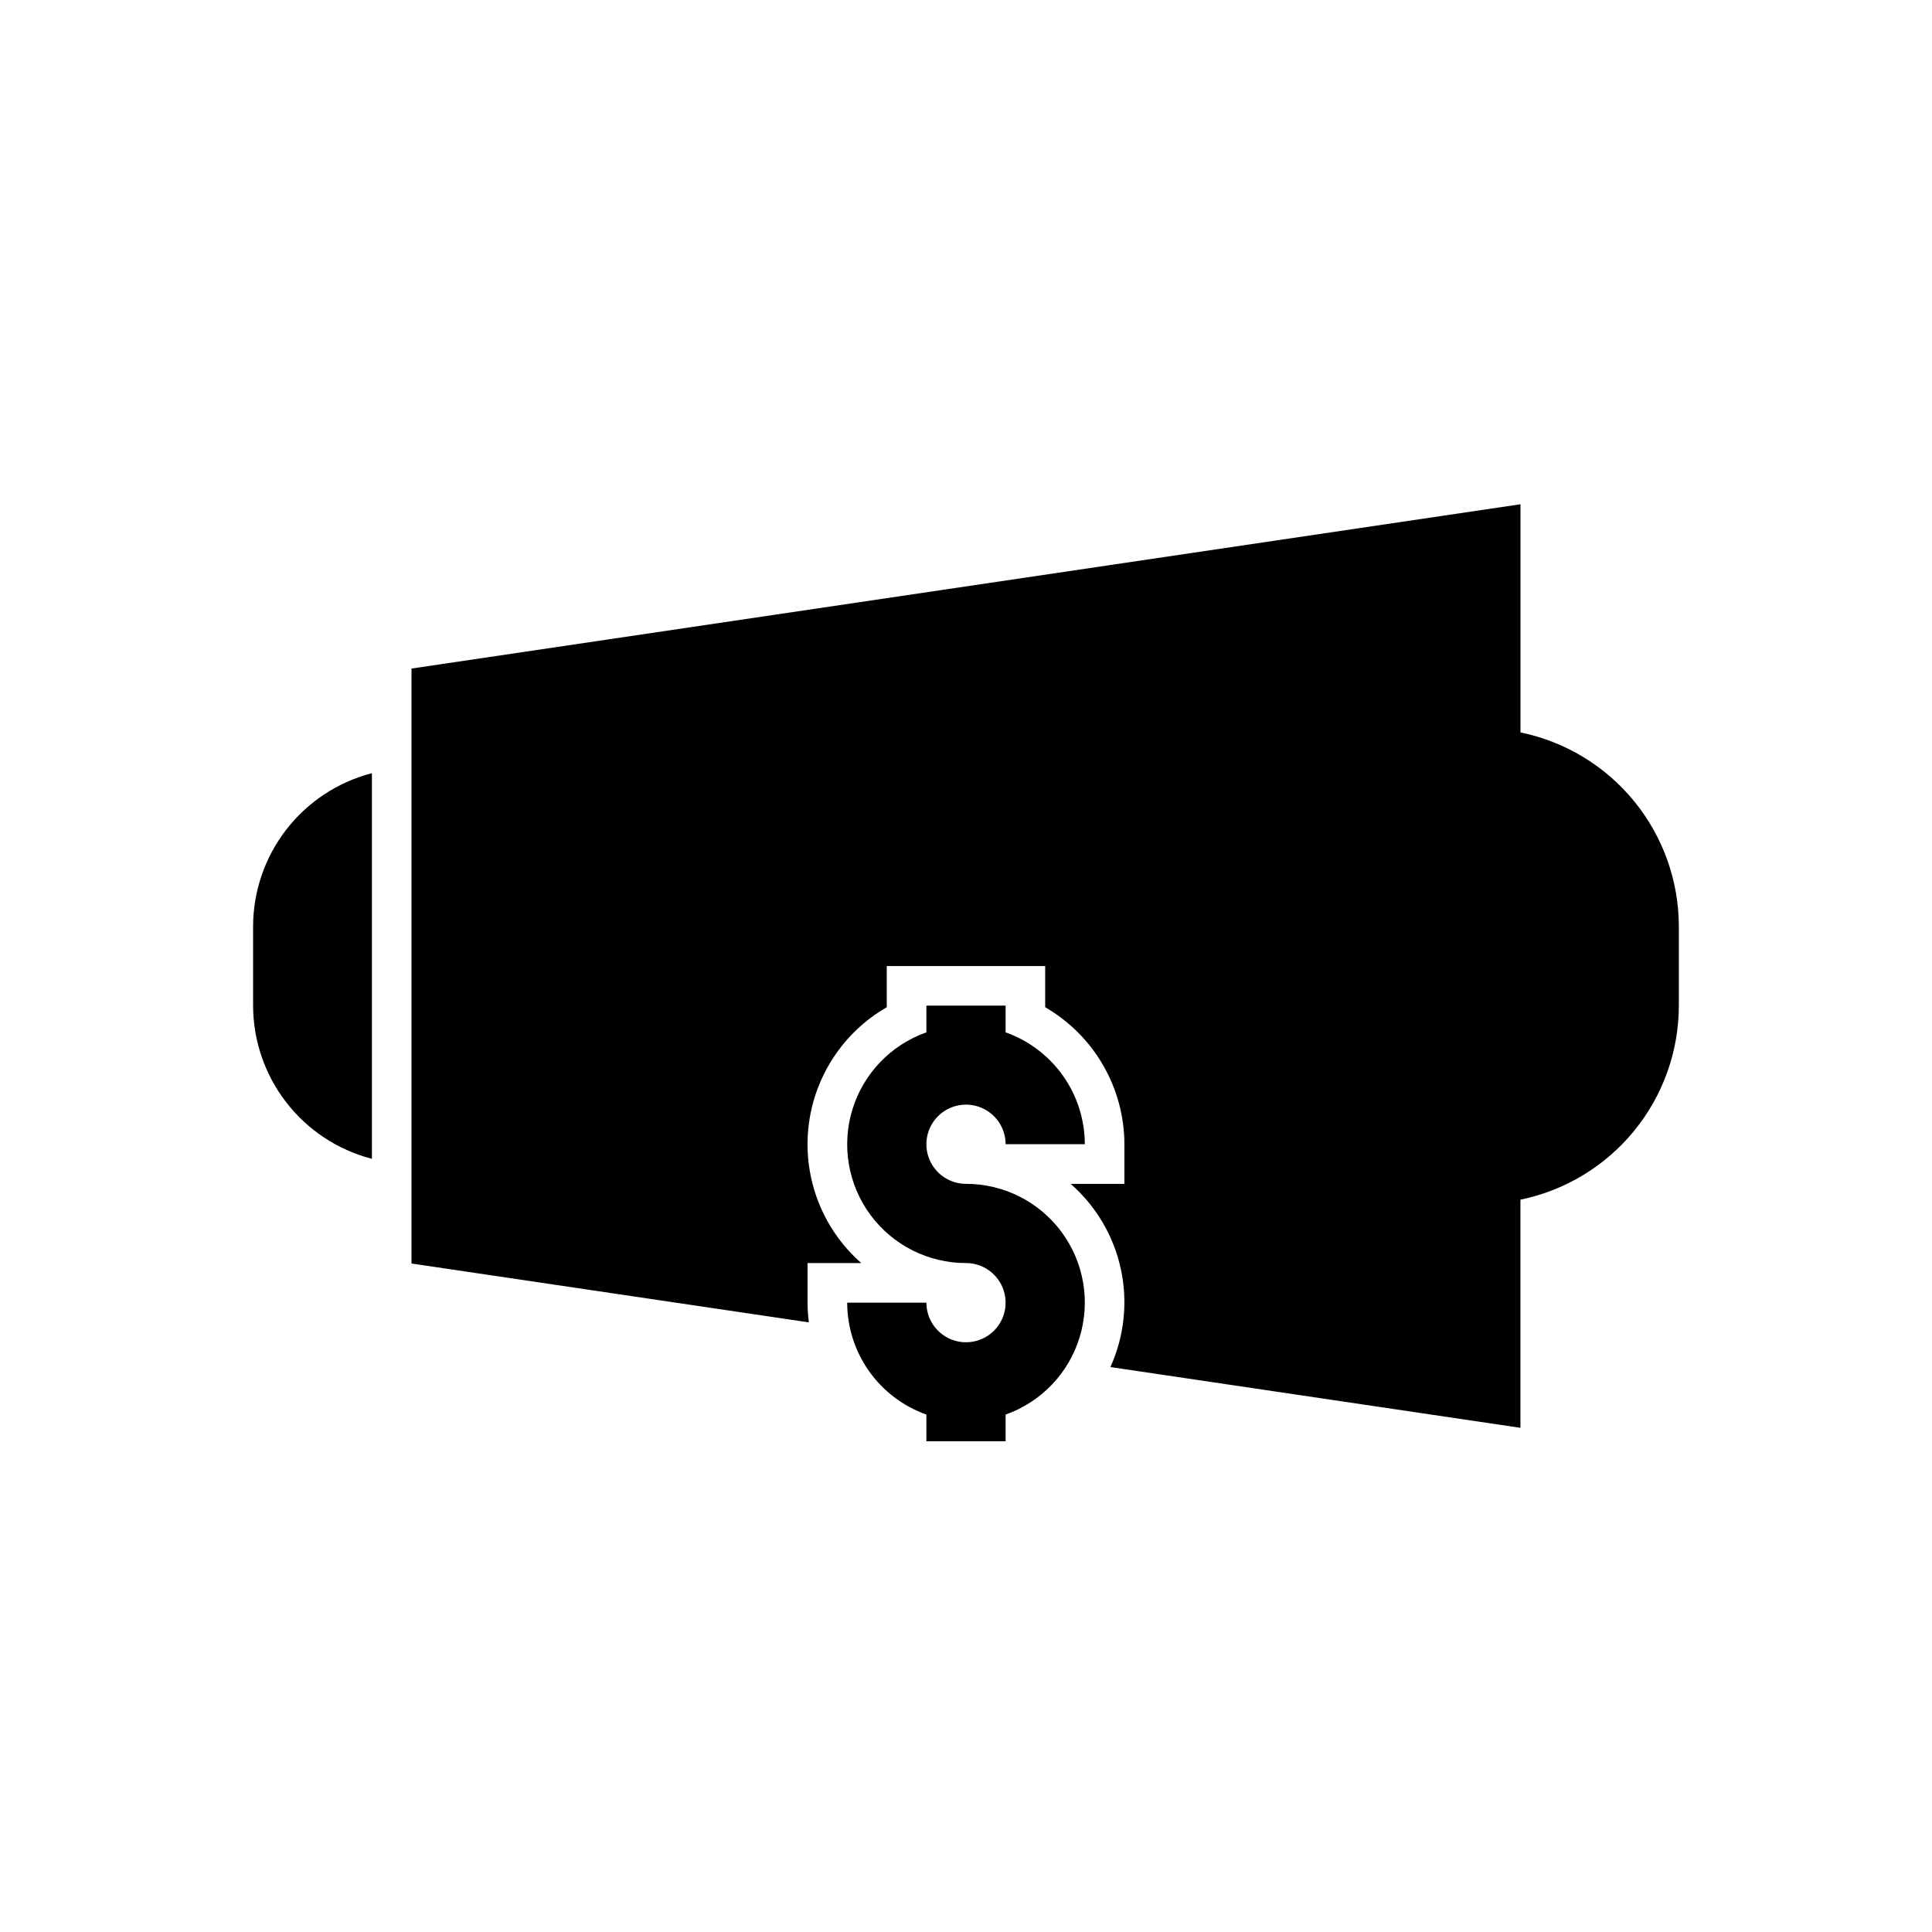 <?xml version="1.0" encoding="UTF-8"?>
<!-- Uploaded to: SVG Repo, www.svgrepo.com, Generator: SVG Repo Mixer Tools -->
<svg fill="#000000" width="800px" height="800px" version="1.1" viewBox="144 144 512 512" xmlns="http://www.w3.org/2000/svg">
 <path d="m242.56 348.9v102.2c-9-2.332-16.977-7.582-22.672-14.93-5.699-7.348-8.801-16.375-8.816-25.672v-20.992c0.016-9.301 3.117-18.328 8.816-25.676 5.695-7.348 13.672-12.598 22.672-14.93zm157.44 108.83c-4.246 0-8.074-2.559-9.699-6.481s-0.727-8.434 2.277-11.438c3-3 7.516-3.898 11.438-2.273 3.922 1.621 6.481 5.449 6.481 9.695h20.992c-0.012-6.504-2.035-12.848-5.793-18.156-3.762-5.309-9.07-9.324-15.199-11.496v-7.082h-20.992v7.086-0.004c-9.414 3.324-16.691 10.918-19.613 20.461-2.922 9.543-1.145 19.91 4.793 27.934 5.941 8.023 15.332 12.754 25.316 12.746 4.242 0 8.07 2.559 9.695 6.481s0.727 8.434-2.273 11.438c-3.004 3-7.519 3.898-11.441 2.273-3.922-1.621-6.477-5.449-6.477-9.695h-20.992c0.012 6.504 2.035 12.848 5.793 18.156 3.758 5.309 9.066 9.324 15.199 11.496v7.082h20.992v-7.082c9.41-3.324 16.688-10.914 19.609-20.461 2.926-9.543 1.145-19.91-4.793-27.934-5.938-8.023-15.332-12.754-25.312-12.746zm146.94-119.64v-60.457l-293.89 43.539v157.67l105.31 15.602v0.004c-0.227-1.734-0.344-3.477-0.352-5.223v-10.496h14.242c-10.152-8.922-15.379-22.188-14.039-35.637 1.34-13.445 9.078-25.422 20.789-32.168v-10.914h41.984v10.914c12.965 7.504 20.961 21.336 20.992 36.316v10.496h-14.246c6.738 5.887 11.398 13.789 13.297 22.531 1.898 8.742 0.93 17.867-2.758 26.016l108.66 16.102v-60.457c11.848-2.438 22.488-8.879 30.137-18.246s11.832-21.086 11.848-33.176v-20.992c-0.016-12.094-4.199-23.812-11.848-33.18-7.648-9.367-18.289-15.809-30.137-18.242z"/>
</svg>